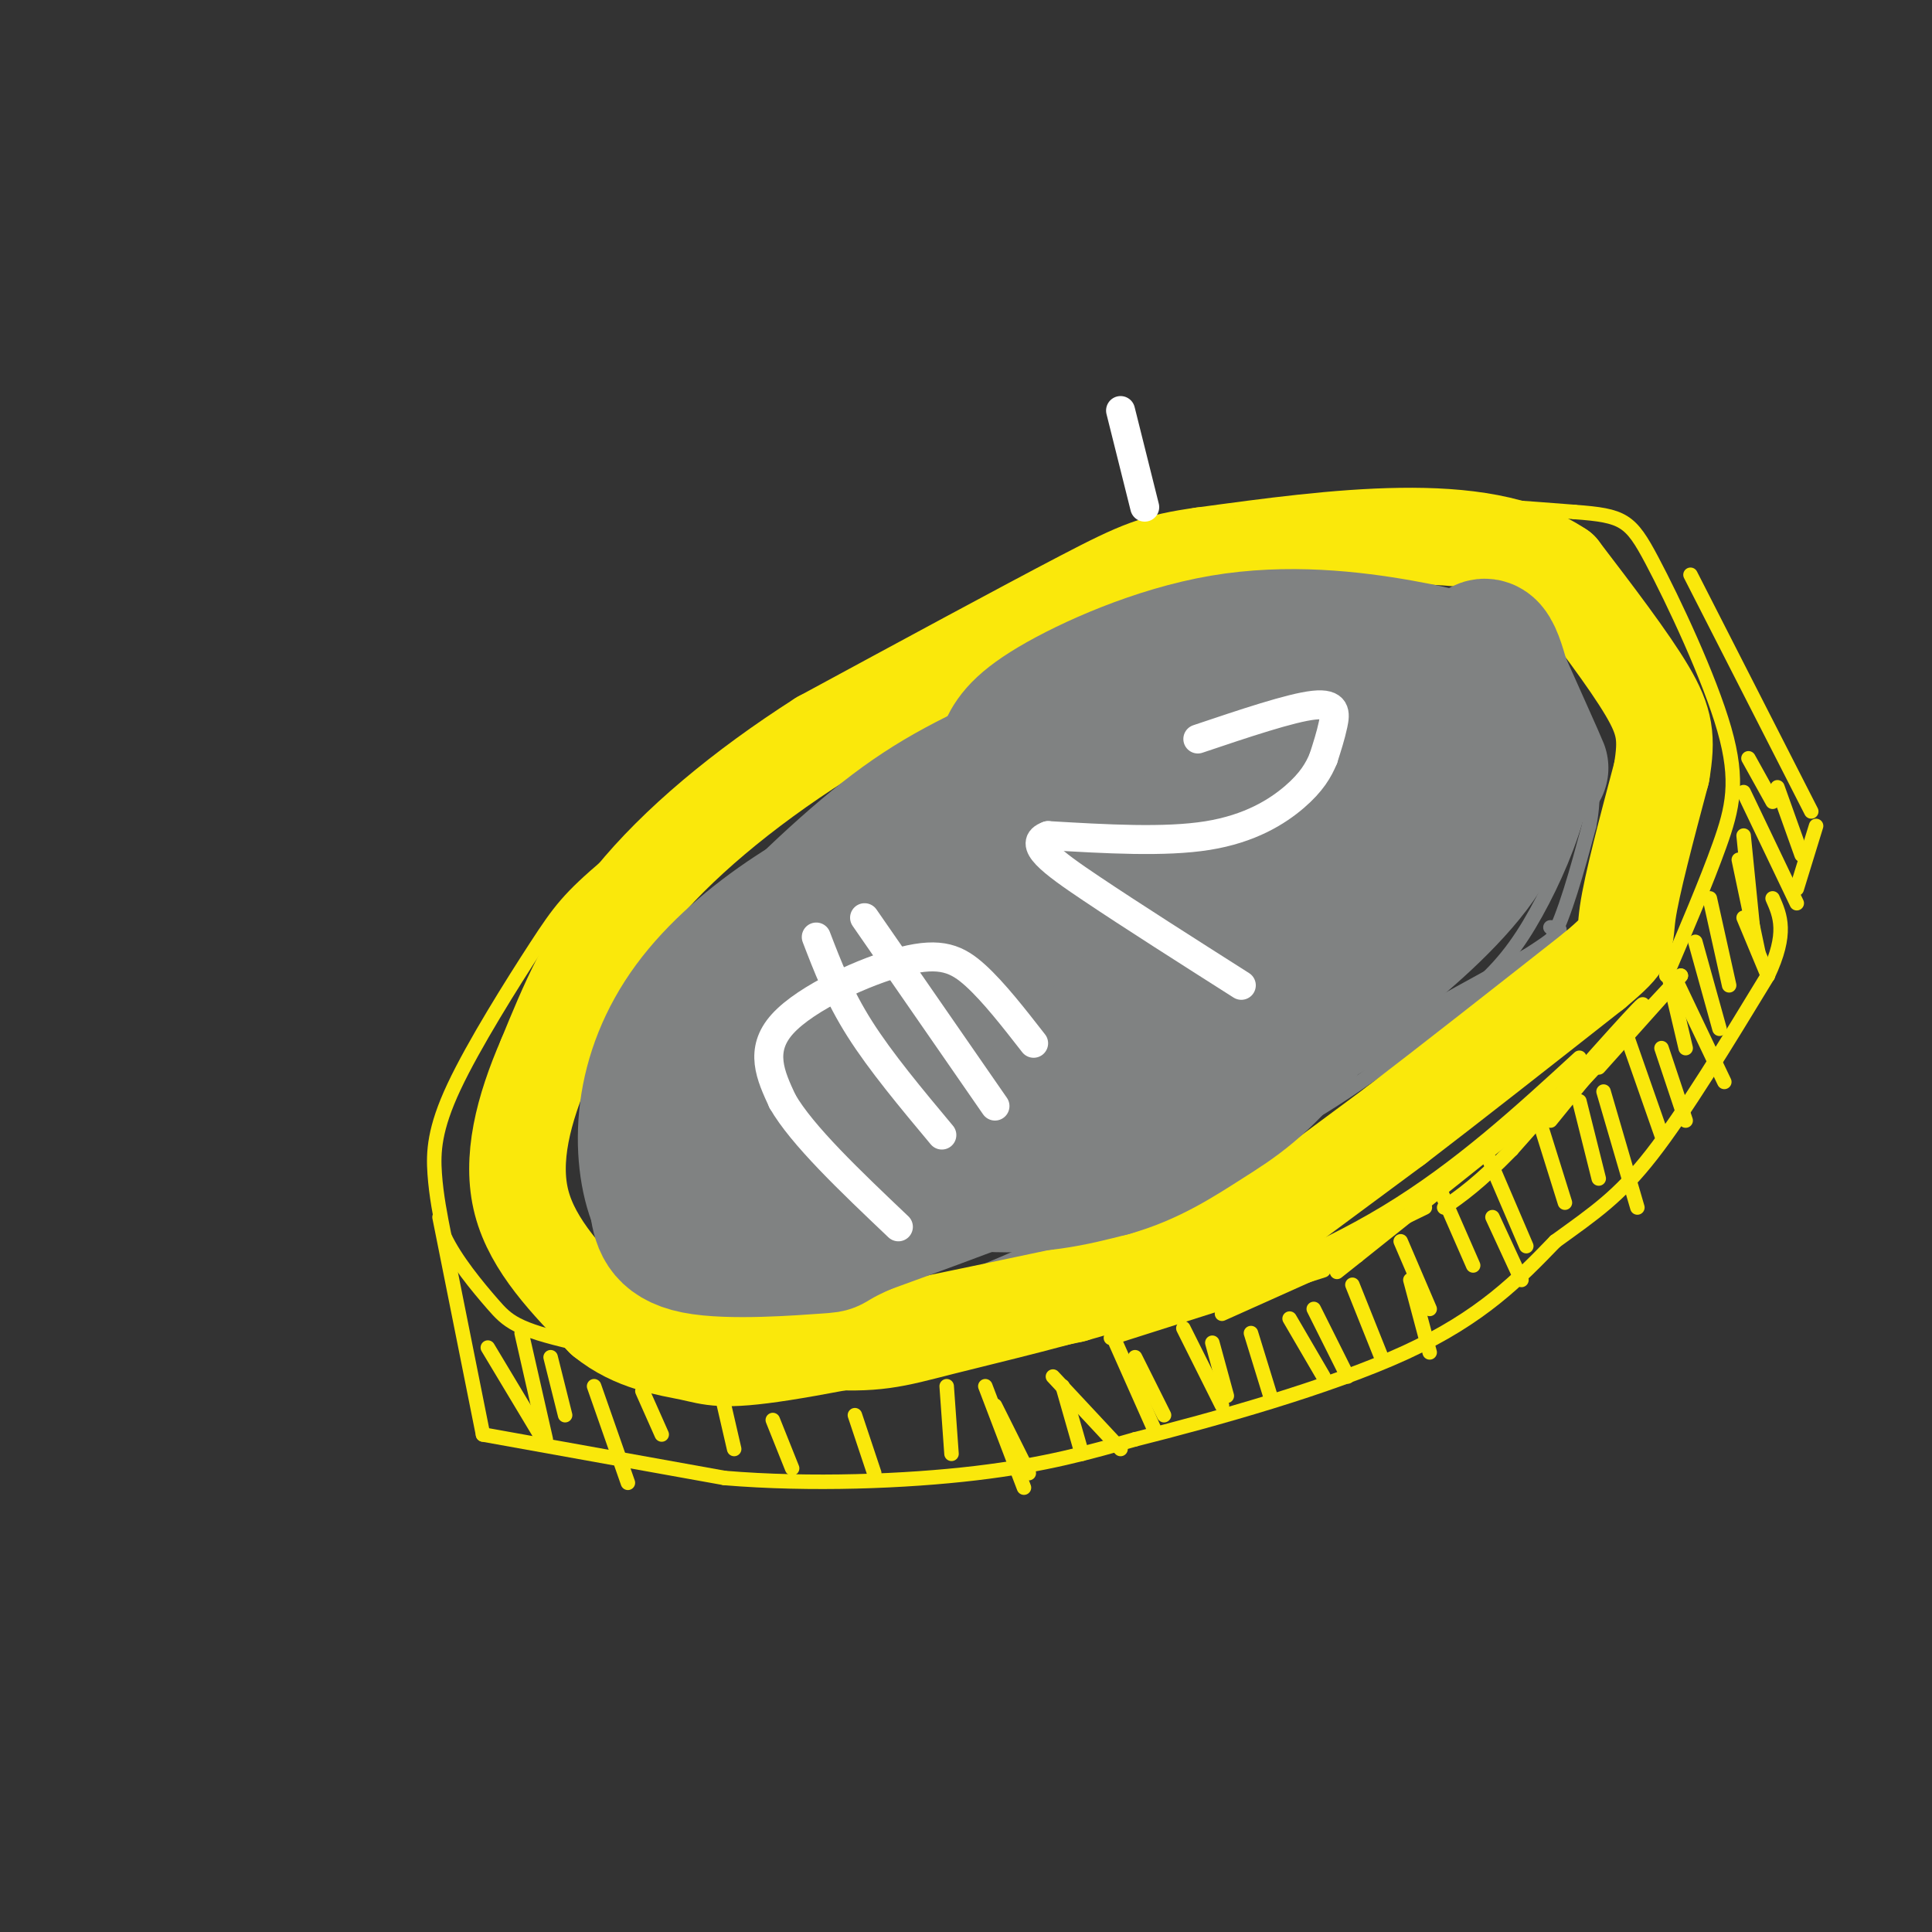<svg viewBox='0 0 400 400' version='1.1' xmlns='http://www.w3.org/2000/svg' xmlns:xlink='http://www.w3.org/1999/xlink'><rect x="0" y="0" width="400" height="400" fill="#333333" stroke="none"/><g fill='none' stroke='rgb(250,232,11)' stroke-width='3' stroke-linecap='round' stroke-linejoin='round'><path d='M256,109c-24.762,9.655 -49.524,19.311 -65,26c-15.476,6.689 -21.665,10.412 -32,18c-10.335,7.588 -24.816,19.042 -33,26c-8.184,6.958 -10.070,9.422 -15,17c-4.930,7.578 -12.904,20.271 -17,29c-4.096,8.729 -4.313,13.494 -4,18c0.313,4.506 1.157,8.753 2,13'/><path d='M92,256c2.248,4.831 6.869,10.410 10,14c3.131,3.590 4.772,5.192 17,8c12.228,2.808 35.045,6.821 49,8c13.955,1.179 19.050,-0.478 29,-3c9.950,-2.522 24.756,-5.910 41,-11c16.244,-5.090 33.927,-11.883 49,-21c15.073,-9.117 27.537,-20.559 40,-32'/><path d='M258,111c4.333,-3.083 8.667,-6.167 20,-7c11.333,-0.833 29.667,0.583 48,2'/><path d='M326,106c10.159,0.750 11.558,1.624 16,10c4.442,8.376 11.927,24.255 15,35c3.073,10.745 1.735,16.356 -1,24c-2.735,7.644 -6.868,17.322 -11,27'/><path d='M331,221c0.000,0.000 17.000,-19.000 17,-19'/><path d='M348,202c0.000,0.000 -28.000,30.000 -28,30'/><path d='M321,232c10.167,-12.500 20.333,-25.000 19,-24c-1.333,1.000 -14.167,15.500 -27,30'/><path d='M313,238c-6.833,7.000 -10.417,9.500 -14,12'/><path d='M316,233c7.417,-6.250 14.833,-12.500 9,-8c-5.833,4.500 -24.917,19.750 -44,35'/><path d='M281,260c-7.333,5.833 -3.667,2.917 0,0'/><path d='M295,250c0.000,0.000 -39.000,19.000 -39,19'/><path d='M253,272c0.000,0.000 29.000,-13.000 29,-13'/><path d='M274,263c0.000,0.000 -44.000,14.000 -44,14'/><path d='M91,252c0.000,0.000 9.000,45.000 9,45'/><path d='M100,297c0.000,0.000 50.000,9.000 50,9'/><path d='M150,306c17.867,1.489 37.533,0.711 52,-1c14.467,-1.711 23.733,-4.356 33,-7'/><path d='M235,298c16.200,-4.067 40.200,-10.733 56,-18c15.800,-7.267 23.400,-15.133 31,-23'/><path d='M322,257c8.200,-5.933 13.200,-9.267 20,-18c6.800,-8.733 15.400,-22.867 24,-37'/><path d='M366,202c4.167,-8.833 2.583,-12.417 1,-16'/><path d='M361,164c0.000,0.000 11.000,23.000 11,23'/><path d='M361,190c0.000,0.000 5.000,12.000 5,12'/><path d='M347,203c0.000,0.000 10.000,21.000 10,21'/><path d='M332,226c0.000,0.000 7.000,24.000 7,24'/><path d='M309,252c0.000,0.000 6.000,13.000 6,13'/><path d='M292,265c0.000,0.000 4.000,15.000 4,15'/><path d='M272,271c0.000,0.000 7.000,14.000 7,14'/><path d='M251,278c0.000,0.000 3.000,11.000 3,11'/><path d='M235,281c0.000,0.000 6.000,12.000 6,12'/><path d='M220,287c0.000,0.000 4.000,14.000 4,14'/><path d='M206,291c0.000,0.000 7.000,14.000 7,14'/><path d='M196,287c0.000,0.000 1.000,14.000 1,14'/><path d='M177,293c0.000,0.000 4.000,12.000 4,12'/><path d='M160,294c0.000,0.000 4.000,10.000 4,10'/><path d='M149,287c0.000,0.000 3.000,13.000 3,13'/><path d='M133,288c0.000,0.000 4.000,9.000 4,9'/><path d='M123,287c0.000,0.000 7.000,20.000 7,20'/><path d='M114,281c0.000,0.000 3.000,12.000 3,12'/><path d='M108,276c0.000,0.000 5.000,22.000 5,22'/><path d='M101,279c0.000,0.000 12.000,20.000 12,20'/><path d='M204,287c0.000,0.000 8.000,21.000 8,21'/><path d='M218,285c0.000,0.000 14.000,15.000 14,15'/><path d='M231,278c0.000,0.000 8.000,18.000 8,18'/><path d='M245,275c0.000,0.000 8.000,16.000 8,16'/><path d='M259,276c0.000,0.000 4.000,13.000 4,13'/><path d='M267,273c0.000,0.000 7.000,12.000 7,12'/><path d='M280,266c0.000,0.000 6.000,15.000 6,15'/><path d='M290,257c0.000,0.000 6.000,14.000 6,14'/><path d='M298,246c0.000,0.000 7.000,16.000 7,16'/><path d='M307,237c0.000,0.000 9.000,21.000 9,21'/><path d='M319,233c0.000,0.000 5.000,16.000 5,16'/><path d='M327,228c0.000,0.000 4.000,16.000 4,16'/><path d='M337,215c0.000,0.000 7.000,20.000 7,20'/><path d='M344,217c0.000,0.000 5.000,15.000 5,15'/><path d='M345,200c0.000,0.000 4.000,17.000 4,17'/><path d='M351,195c0.000,0.000 5.000,18.000 5,18'/><path d='M354,186c0.000,0.000 4.000,18.000 4,18'/><path d='M360,178c0.000,0.000 4.000,19.000 4,19'/><path d='M361,173c0.000,0.000 2.000,20.000 2,20'/><path d='M350,119c0.000,0.000 25.000,49.000 25,49'/><path d='M376,171c0.000,0.000 -4.000,13.000 -4,13'/><path d='M368,163c0.000,0.000 5.000,14.000 5,14'/><path d='M362,157c0.000,0.000 5.000,9.000 5,9'/></g>
<g fill='none' stroke='rgb(128,130,130)' stroke-width='3' stroke-linecap='round' stroke-linejoin='round'><path d='M311,204c3.500,-1.750 7.000,-3.500 10,-9c3.000,-5.500 5.500,-14.750 8,-24'/><path d='M329,171c1.333,-6.800 0.667,-11.800 -2,-18c-2.667,-6.200 -7.333,-13.600 -12,-21'/><path d='M315,132c-6.533,-5.133 -16.867,-7.467 -25,-8c-8.133,-0.533 -14.067,0.733 -20,2'/><path d='M270,126c-12.500,4.167 -33.750,13.583 -55,23'/><path d='M215,149c-13.356,5.222 -19.244,6.778 -28,12c-8.756,5.222 -20.378,14.111 -32,23'/><path d='M155,184c-10.178,9.578 -19.622,22.022 -24,30c-4.378,7.978 -3.689,11.489 -3,15'/><path d='M128,229c-1.356,6.067 -3.244,13.733 -2,19c1.244,5.267 5.622,8.133 10,11'/><path d='M136,259c5.179,4.036 13.125,8.625 20,11c6.875,2.375 12.679,2.536 18,2c5.321,-0.536 10.161,-1.768 15,-3'/><path d='M189,269c10.422,-3.667 28.978,-11.333 43,-19c14.022,-7.667 23.511,-15.333 33,-23'/><path d='M265,227c14.000,-8.667 32.500,-18.833 51,-29'/><path d='M316,198c9.333,-5.833 7.167,-5.917 5,-6'/><path d='M315,199c-14.833,11.500 -29.667,23.000 -41,30c-11.333,7.000 -19.167,9.500 -27,12'/><path d='M247,241c-14.833,6.000 -38.417,15.000 -62,24'/><path d='M185,265c-11.750,4.345 -10.125,3.208 -14,3c-3.875,-0.208 -13.250,0.512 -20,-2c-6.750,-2.512 -10.875,-8.256 -15,-14'/><path d='M136,252c-5.044,-6.800 -10.156,-16.800 -9,-26c1.156,-9.200 8.578,-17.600 16,-26'/><path d='M143,200c10.444,-10.489 28.556,-23.711 40,-31c11.444,-7.289 16.222,-8.644 21,-10'/><path d='M204,159c15.500,-5.500 43.750,-14.250 72,-23'/><path d='M276,136c16.489,-5.133 21.711,-6.467 28,-4c6.289,2.467 13.644,8.733 21,15'/><path d='M325,147c4.104,5.737 3.863,12.579 2,20c-1.863,7.421 -5.348,15.421 -9,22c-3.652,6.579 -7.472,11.737 -14,17c-6.528,5.263 -15.764,10.632 -25,16'/><path d='M279,222c-10.333,6.000 -23.667,13.000 -37,20'/></g>
<g fill='none' stroke='rgb(250,232,11)' stroke-width='20' stroke-linecap='round' stroke-linejoin='round'><path d='M262,253c0.000,0.000 27.000,-20.000 27,-20'/><path d='M289,233c11.333,-8.667 26.167,-20.333 41,-32'/><path d='M330,201c7.622,-6.356 6.178,-6.244 7,-12c0.822,-5.756 3.911,-17.378 7,-29'/><path d='M344,160c1.222,-7.178 0.778,-10.622 -3,-17c-3.778,-6.378 -10.889,-15.689 -18,-25'/><path d='M323,118c-8.311,-5.622 -20.089,-7.178 -33,-7c-12.911,0.178 -26.956,2.089 -41,4'/><path d='M249,115c-9.533,1.333 -12.867,2.667 -25,9c-12.133,6.333 -33.067,17.667 -54,29'/><path d='M170,153c-16.267,10.378 -29.933,21.822 -39,33c-9.067,11.178 -13.533,22.089 -18,33'/><path d='M113,219c-4.667,10.733 -7.333,21.067 -5,30c2.333,8.933 9.667,16.467 17,24'/><path d='M125,273c6.286,5.155 13.500,6.042 18,7c4.500,0.958 6.286,1.988 19,0c12.714,-1.988 36.357,-6.994 60,-12'/><path d='M222,268c16.833,-4.667 28.917,-10.333 41,-16'/></g>
<g fill='none' stroke='rgb(128,130,130)' stroke-width='28' stroke-linecap='round' stroke-linejoin='round'><path d='M259,169c-29.083,11.500 -58.167,23.000 -65,23c-6.833,0.000 8.583,-11.500 24,-23'/><path d='M218,169c15.333,-8.667 41.667,-18.833 68,-29'/><path d='M286,140c12.321,-4.857 9.125,-2.500 10,-1c0.875,1.500 5.821,2.143 9,5c3.179,2.857 4.589,7.929 6,13'/><path d='M311,157c1.143,5.333 1.000,12.167 -4,20c-5.000,7.833 -14.857,16.667 -23,23c-8.143,6.333 -14.571,10.167 -21,14'/><path d='M263,214c-7.800,5.467 -16.800,12.133 -31,19c-14.200,6.867 -33.600,13.933 -53,21'/><path d='M179,254c-9.071,4.048 -5.250,3.667 -10,4c-4.750,0.333 -18.071,1.381 -25,0c-6.929,-1.381 -7.464,-5.190 -8,-9'/><path d='M136,249c-1.984,-4.620 -2.944,-11.671 -2,-19c0.944,-7.329 3.793,-14.935 9,-22c5.207,-7.065 12.774,-13.590 21,-19c8.226,-5.410 17.113,-9.705 26,-14'/><path d='M190,175c8.489,-4.889 16.711,-10.111 31,-16c14.289,-5.889 34.644,-12.444 55,-19'/><path d='M276,140c10.915,-3.161 10.702,-1.562 11,1c0.298,2.562 1.108,6.087 2,8c0.892,1.913 1.868,2.214 1,6c-0.868,3.786 -3.580,11.058 -8,18c-4.420,6.942 -10.549,13.555 -20,20c-9.451,6.445 -22.226,12.723 -35,19'/><path d='M227,212c-21.202,10.000 -56.708,25.500 -71,29c-14.292,3.500 -7.369,-5.000 -2,-12c5.369,-7.000 9.185,-12.500 13,-18'/><path d='M167,211c-0.033,-3.228 -6.617,-2.298 13,-10c19.617,-7.702 65.435,-24.035 84,-31c18.565,-6.965 9.876,-4.561 10,-3c0.124,1.561 9.062,2.281 18,3'/><path d='M292,170c3.595,1.341 3.582,3.194 4,5c0.418,1.806 1.267,3.567 -1,8c-2.267,4.433 -7.649,11.540 -13,17c-5.351,5.460 -10.672,9.274 -23,15c-12.328,5.726 -31.664,13.363 -51,21'/><path d='M208,236c-10.748,3.884 -12.118,3.093 -14,0c-1.882,-3.093 -4.276,-8.486 -7,-11c-2.724,-2.514 -5.778,-2.147 1,-10c6.778,-7.853 23.389,-23.927 40,-40'/><path d='M228,175c11.667,-12.500 20.833,-23.750 30,-35'/><path d='M258,140c-3.037,-2.981 -25.628,7.067 -41,14c-15.372,6.933 -23.523,10.751 -34,19c-10.477,8.249 -23.279,20.928 -29,28c-5.721,7.072 -4.360,8.536 -3,10'/><path d='M151,211c-0.448,4.989 -0.069,12.461 1,17c1.069,4.539 2.826,6.145 12,9c9.174,2.855 25.764,6.959 38,8c12.236,1.041 20.118,-0.979 28,-3'/><path d='M230,242c8.071,-2.238 14.250,-6.333 20,-10c5.750,-3.667 11.071,-6.905 20,-18c8.929,-11.095 21.464,-30.048 34,-49'/><path d='M304,165c7.171,-9.552 8.097,-8.931 7,-12c-1.097,-3.069 -4.219,-9.826 -5,-14c-0.781,-4.174 0.777,-5.764 2,-5c1.223,0.764 2.112,3.882 3,7'/><path d='M311,141c2.600,5.844 7.600,16.956 8,18c0.400,1.044 -3.800,-7.978 -8,-17'/><path d='M311,142c-4.278,-4.206 -10.971,-6.220 -21,-8c-10.029,-1.780 -23.392,-3.325 -37,-1c-13.608,2.325 -27.459,8.522 -35,13c-7.541,4.478 -8.770,7.239 -10,10'/></g>
<g fill='none' stroke='rgb(255,255,255)' stroke-width='6' stroke-linecap='round' stroke-linejoin='round'><path d='M248,153c9.644,-3.244 19.289,-6.489 24,-7c4.711,-0.511 4.489,1.711 4,4c-0.489,2.289 -1.244,4.644 -2,7'/><path d='M274,157c-0.988,2.417 -2.458,4.958 -6,8c-3.542,3.042 -9.155,6.583 -18,8c-8.845,1.417 -20.923,0.708 -33,0'/><path d='M217,173c-4.511,1.556 0.711,5.444 9,11c8.289,5.556 19.644,12.778 31,20'/><path d='M214,216c-4.119,-5.286 -8.238,-10.571 -12,-14c-3.762,-3.429 -7.167,-5.000 -15,-3c-7.833,2.000 -20.095,7.571 -25,13c-4.905,5.429 -2.452,10.714 0,16'/><path d='M162,228c4.000,7.000 14.000,16.500 24,26'/><path d='M179,190c0.000,0.000 27.000,39.000 27,39'/><path d='M169,194c2.333,6.083 4.667,12.167 9,19c4.333,6.833 10.667,14.417 17,22'/><path d='M237,105c0.000,0.000 -5.000,-20.000 -5,-20'/></g>
</svg>